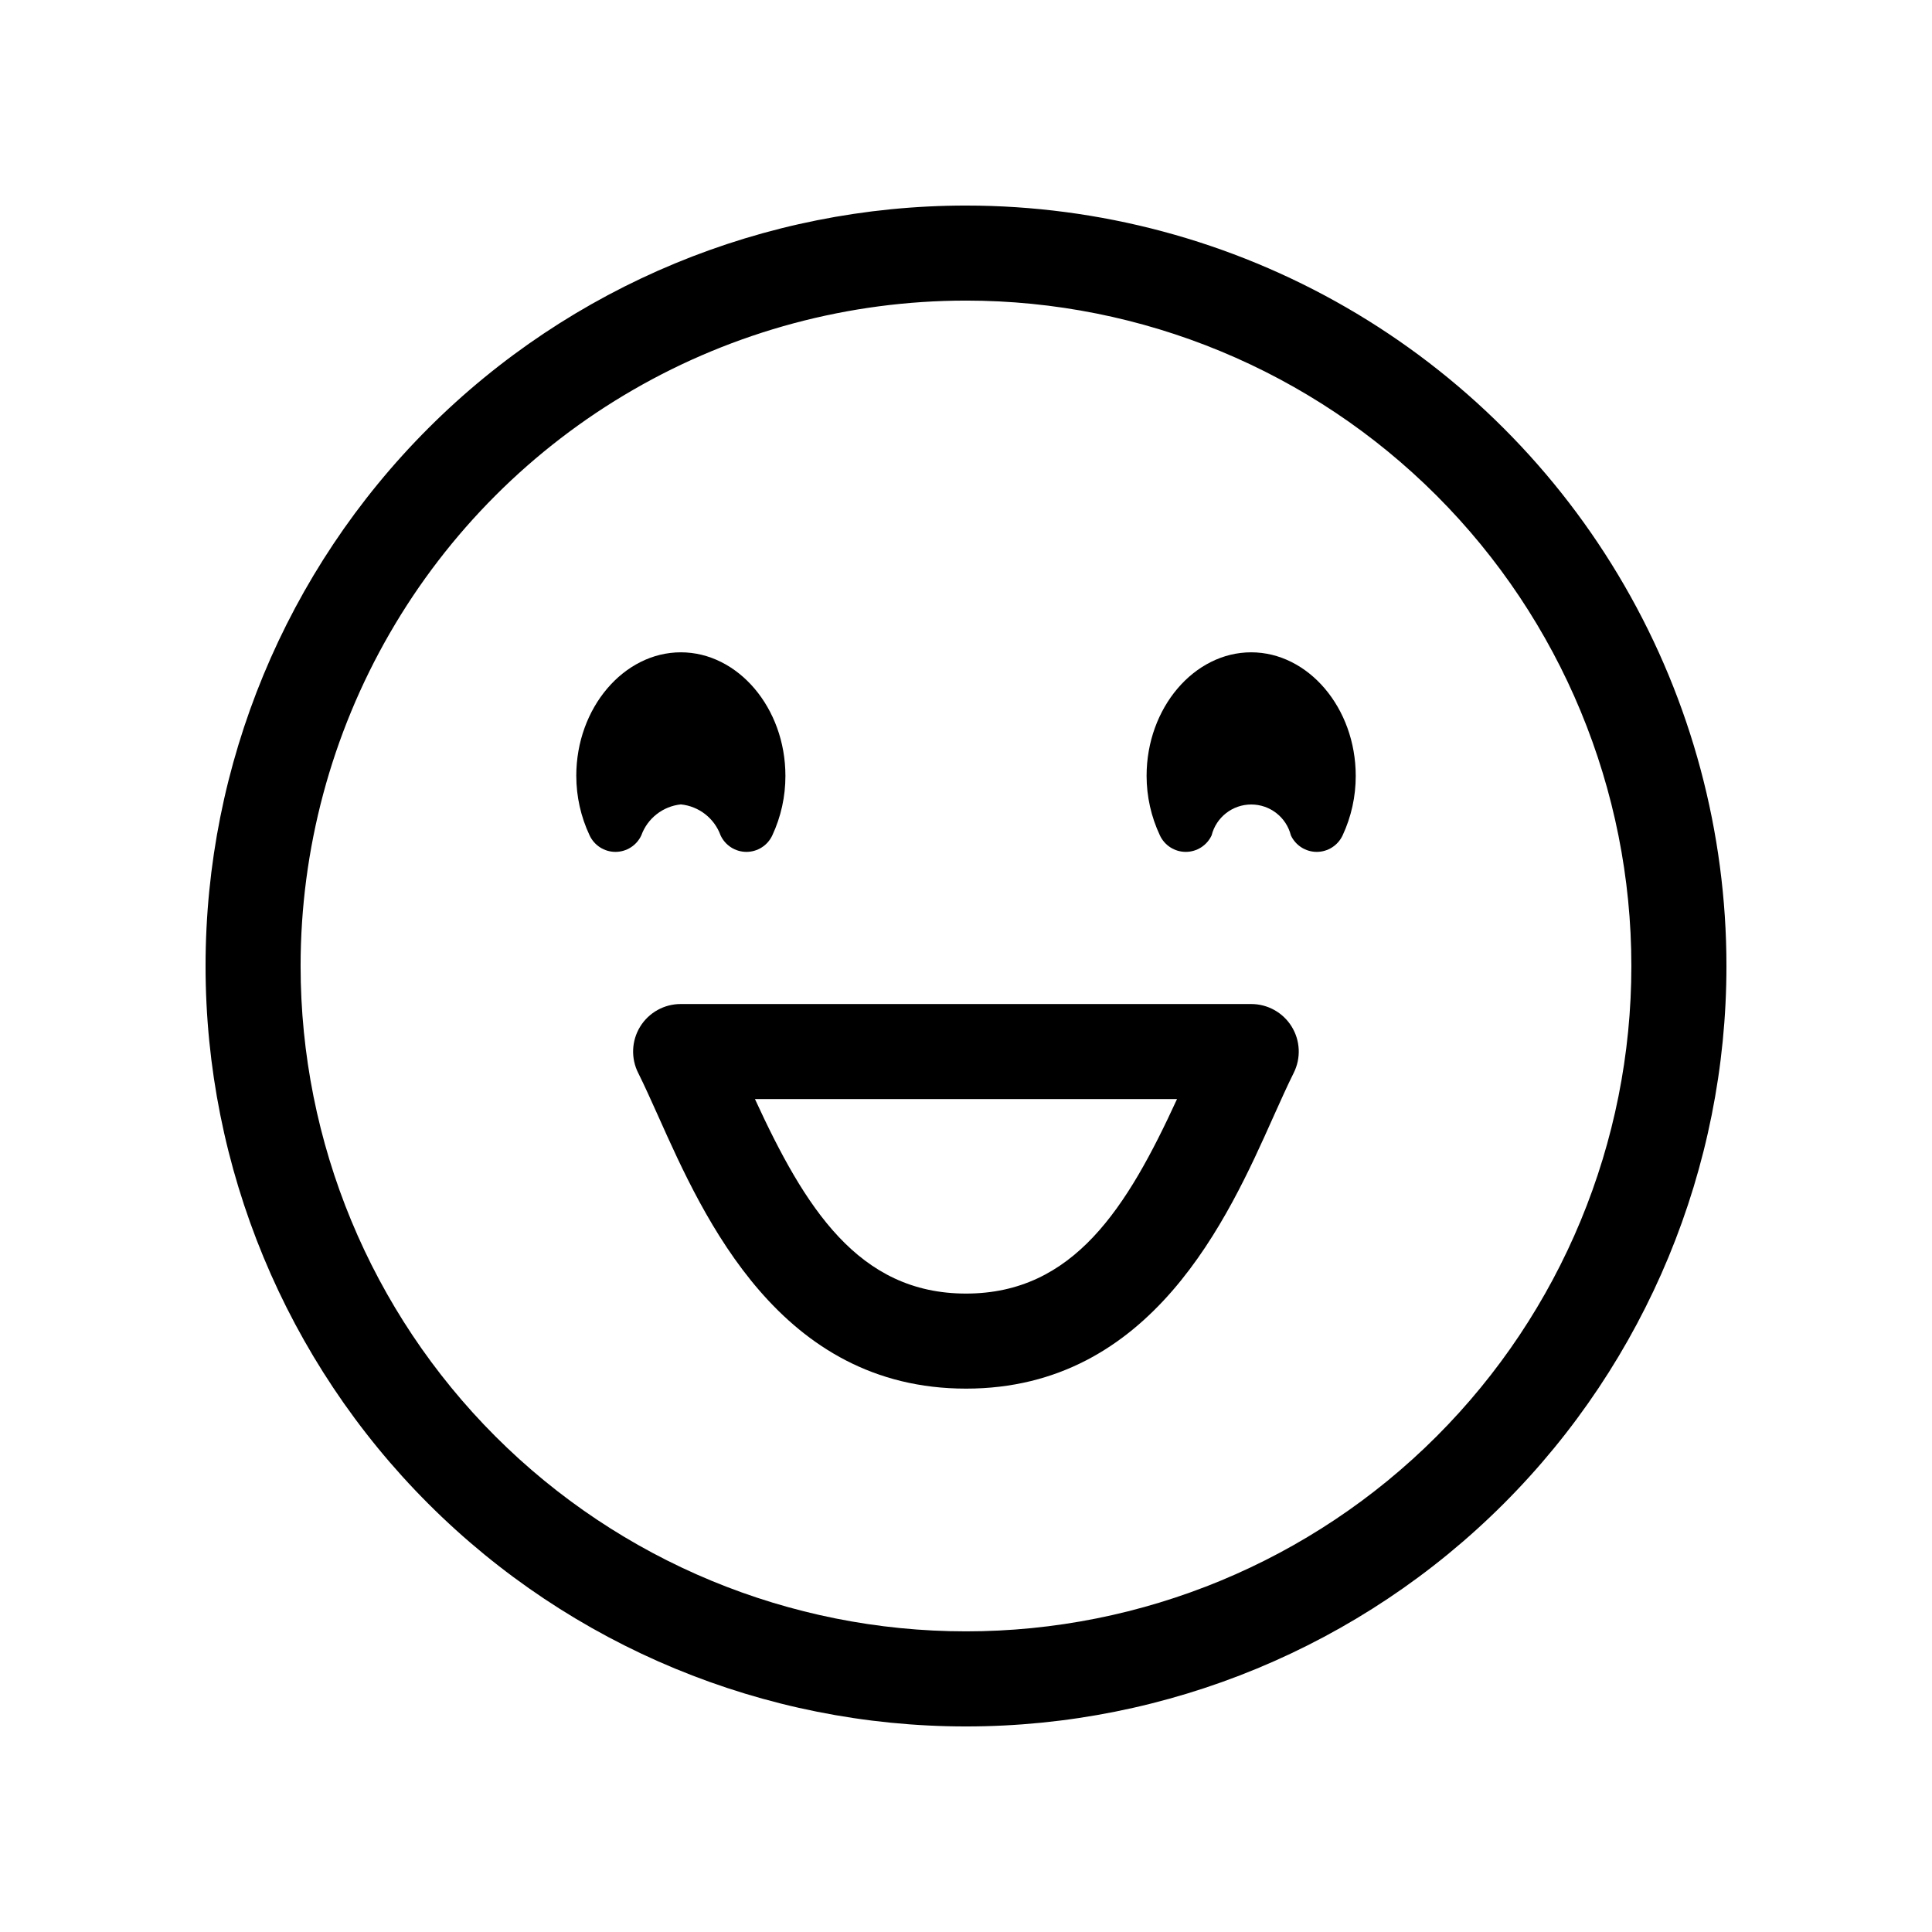 <?xml version="1.0" encoding="UTF-8"?>
<!-- Uploaded to: ICON Repo, www.svgrepo.com, Generator: ICON Repo Mixer Tools -->
<svg fill="#000000" width="800px" height="800px" version="1.1" viewBox="144 144 512 512" xmlns="http://www.w3.org/2000/svg">
 <g>
  <path d="m400 223.66c46.766 0 91.617 18.578 124.68 51.648 33.07 33.07 51.648 77.918 51.648 124.69 0 46.766-18.578 91.617-51.648 124.68-33.066 33.07-77.918 51.648-124.68 51.648-46.77 0-91.617-18.578-124.69-51.648-33.07-33.066-51.648-77.918-51.648-124.68 0-30.953 8.148-61.363 23.625-88.168 15.477-26.805 37.738-49.066 64.543-64.543 26.805-15.477 57.215-23.625 88.168-23.625m0-25.191v0.004c-53.449 0-104.71 21.23-142.5 59.023s-59.023 89.051-59.023 142.5c0 53.445 21.23 104.7 59.023 142.5 37.793 37.793 89.051 59.027 142.5 59.027 53.445 0 104.7-21.234 142.5-59.027 37.793-37.793 59.027-89.051 59.027-142.5 0-35.375-9.312-70.129-27-100.76-17.688-30.637-43.129-56.078-73.762-73.766-30.637-17.688-65.387-26.996-100.76-26.996z"/>
  <path d="m324.43 316.87c-15.113 0-27.711 14.711-27.711 32.746h0.004c0 5.453 1.203 10.836 3.527 15.77 1.238 2.664 3.91 4.371 6.852 4.371 2.938 0 5.609-1.707 6.852-4.371 1.633-4.519 5.699-7.707 10.477-8.211 4.797 0.484 8.891 3.68 10.531 8.211 1.238 2.664 3.914 4.371 6.852 4.371s5.613-1.707 6.852-4.371c2.305-4.938 3.488-10.32 3.477-15.77 0-18.035-12.594-32.746-27.711-32.746z"/>
  <path d="m475.57 316.87c-15.113 0-27.711 14.711-27.711 32.746 0.004 5.453 1.207 10.836 3.527 15.77 1.242 2.664 3.914 4.371 6.852 4.371 2.941 0 5.613-1.707 6.852-4.371 1.211-4.812 5.543-8.188 10.504-8.188 4.965 0 9.293 3.375 10.504 8.188 1.242 2.664 3.914 4.371 6.856 4.371 2.938 0 5.609-1.707 6.852-4.371 2.301-4.938 3.488-10.32 3.477-15.77 0-18.035-12.598-32.746-27.711-32.746z"/>
  <path d="m400 512c-49.223 0-69.426-45.09-81.465-71.996-1.914-4.231-3.68-8.211-5.391-11.637h-0.004c-1.98-3.914-1.785-8.574 0.516-12.309 2.305-3.731 6.383-5.996 10.77-5.981h151.14c4.371-0.008 8.434 2.25 10.734 5.969 2.301 3.719 2.508 8.359 0.551 12.27-1.715 3.426-3.477 7.406-5.391 11.637-12.043 26.957-32.246 72.047-81.465 72.047zm-55.926-76.73c13.199 28.668 27.355 51.539 55.922 51.539 28.57 0 42.727-22.824 55.926-51.539z"/>
 </g>
</svg>